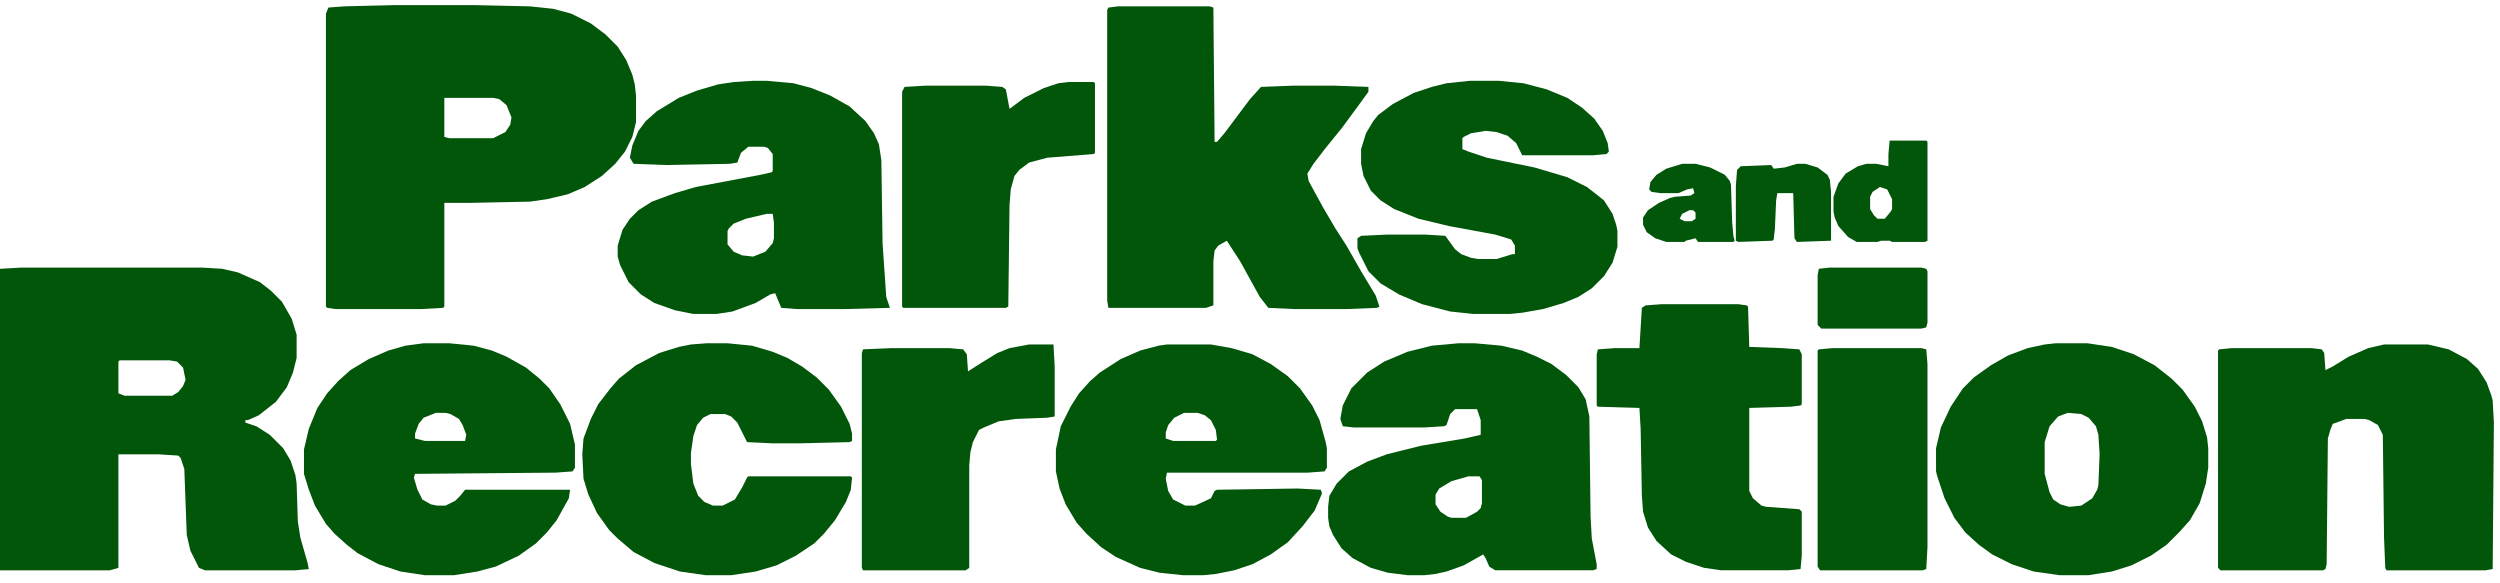<?xml version="1.0" encoding="UTF-8"?>
<svg version="1.1" viewBox="0 0 2048 477" width="429" height="100" xmlns="http://www.w3.org/2000/svg">
<path transform="translate(18,219)" d="m0 0h147l17 1 13 3 18 8 9 7 9 9 8 14 4 13v19l-3 12-5 12-9 12-14 11-9 4h-2v2l9 3 11 7 11 11 6 10 4 12 1 7 1 31 2 13 6 21 1 5-11 1h-74l-5-2-7-14-3-13-2-54-3-9-2-2-16-1h-33v93l-7 2h-90v-247zm80 76-1 1v26l5 2h39l5-3 4-5 2-5-2-10-5-5-6-1z" fill="#01560A"/>
<path transform="translate(323,4)" d="m0 0h66l45 1 19 2 15 4 16 8 12 9 10 10 7 11 5 12 2 8 1 9v22l-3 12-6 12-8 10-11 10-14 9-14 6-17 4-14 2-49 1h-21v85l-1 1-18 1h-70l-7-1-1-1v-240l2-5 13-1zm41 76v32l4 1h36l10-5 4-6 1-6-4-10-6-5-5-1z" fill="#01560A"/>
<path transform="translate(916,5)" d="m0 0h75l3 1 1 110h2l6-7 21-28 9-10 26-1h35l27 1v4l-8 11-14 19-13 16-10 13-5 8 1 6 12 22 10 17 9 14 12 21 12 20 3 9-2 1-25 1h-43l-21-1-7-9-16-29-11-17-7 4-3 4-1 9v36l-6 2h-80l-1-6v-238l1-2z" fill="#01560A"/>
<path transform="translate(1953,282)" d="m0 0h36l17 4 15 8 9 8 7 11 4 11 1 4 1 18-1 120-6 1h-81l-1-2-1-25-1-84-4-8-7-4-4-1h-15l-8 3-3 1-2 5-2 7-1 103-1 4-2 1h-84l-2-2v-178l1-1 10-1h66l8 1 2 3 1 14 6-3 13-8 16-7z" fill="#01560A"/>
<path transform="translate(617,66)" d="m0 0h11l22 2 15 4 15 6 16 9 13 12 7 10 4 9 2 13 1 68 3 44 3 9-37 1h-39l-13-1-5-12-4 1-12 7-19 7-13 2h-19l-15-3-17-6-11-7-10-10-7-14-2-7v-9l4-13 6-9 7-7 11-7 19-7 17-5 53-10 9-2 1-1v-14l-4-5-3-1h-13l-6 5-3 8-6 1-52 1-27-1-3-5 2-10 5-12 6-8 9-8 18-11 15-6 17-5 13-2zm11 109-17 4-10 4-4 4-1 2v11l5 6 7 3 9 1 10-4 6-7 1-4v-13l-1-7z" fill="#01560A"/>
<path transform="translate(1195,281)" d="m0 0h13l22 2 17 4 12 5 12 6 12 9 10 10 6 10 3 14 1 82 1 18 4 21v4l-3 1h-80l-5-3-3-7-2-3-16 9-14 5-9 2-9 1h-14l-16-2-14-4-15-8-9-8-7-11-3-7-1-7v-9l1-9 6-10 10-10 15-8 16-6 28-7 36-6 13-3v-12l-3-9h-18l-4 4-3 9-2 1-16 1h-58l-9-1-2-6 2-11 7-14 13-13 14-9 19-8 20-5zm8 109-14 4-10 6-3 5v8l4 6 6 4 3 1h12l9-5 3-3 1-4v-19l-2-3z" fill="#01560A"/>
<path transform="translate(1684,281)" d="m0 0h26l20 3 18 6 17 9 14 11 9 9 10 14 6 12 4 13 1 9v16l-2 13-5 16-8 14-9 10-10 10-13 9-16 8-16 5-19 3h-24l-21-3-18-6-16-8-11-8-11-10-9-12-8-16-6-18-1-4v-19l4-17 8-17 10-15 9-9 14-10 14-8 16-6 14-3zm10 57-8 3-7 8-4 13v26l4 15 3 6 6 4 7 2 10-1 9-6 4-7 1-4 1-25-1-16-2-7-6-7-6-3z" fill="#01560A"/>
<path transform="translate(347,281)" d="m0 0h21l20 2 15 4 12 5 16 9 11 9 8 8 9 13 8 16 4 17v19l-2 3-14 1-115 1-1 3 3 10 4 8 7 4 5 1h7l8-4 4-4 4-5h86l-1 7-10 18-8 10-9 9-14 10-19 9-15 4-19 3h-24l-20-3-18-6-17-9-9-7-10-9-7-8-9-15-5-13-4-13v-20l4-17 7-17 8-12 9-10 10-9 15-9 16-7 14-4zm10 57-10 4-4 5-3 8v4l8 2h33l1-5-3-8-3-5-7-4-4-1z" fill="#01560A"/>
<path transform="translate(956,282)" d="m0 0h36l17 3 17 5 15 8 14 10 10 10 10 14 6 12 5 18 1 5v16l-2 3-14 1h-115l-1 5 2 10 4 7 10 5h8l13-6 3-6 2-1 66-1 19 1 1 3-6 14-10 13-12 13-14 10-15 8-15 5-15 3-10 1h-17l-19-2-16-4-20-9-12-8-12-11-8-9-9-15-5-13-3-14v-18l4-19 8-16 7-11 9-10 8-7 17-11 16-7 15-4zm14 56-8 4-5 6-2 6v5l6 2h35l1-1-1-8-4-8-5-4-6-2z" fill="#01560A"/>
<path transform="translate(1204,66)" d="m0 0h24l20 2 19 5 17 7 12 8 10 9 7 10 4 10 1 7-2 2-11 1h-58l-5-10-7-6-9-3-9-1-12 2-6 3-1 1v9l5 2 15 5 39 8 27 8 16 8 9 7 5 4 7 11 3 9 1 5v13l-4 13-7 11-10 10-11 7-12 5-17 5-17 3-10 1h-30l-19-2-23-6-19-8-15-9-10-10-8-16-1-3v-8l3-2 21-1h32l16 1 8 11 5 4 8 3 6 1h15l13-4h2v-7l-3-5-13-4-38-7-25-6-20-8-11-7-8-8-6-12-2-10v-12l4-13 6-10 4-5 12-9 17-9 15-5 12-3z" fill="#01560A"/>
<path transform="translate(579,281)" d="m0 0h17l20 2 17 5 12 5 12 7 12 9 10 10 10 14 7 14 2 8v6l-2 1-41 1h-22l-21-1-8-16-5-5-5-2h-12l-6 3-5 6-3 9-2 14v9l2 16 4 10 5 5 7 3h8l10-5 6-10 4-8 1-1h84l1 1-1 10-4 10-9 15-9 11-8 8-15 10-16 8-17 5-20 3h-21l-21-3-21-7-17-9-13-11-7-7-10-14-7-15-4-13-1-20 1-13 6-16 6-12 10-13 7-8 14-11 19-10 16-5 10-2z" fill="#01560A"/>
<path transform="translate(1361,249)" d="m0 0h63l7 1 1 1 1 33 27 1 14 1 2 4v41l-1 1-8 1-34 1v68l3 6 7 6 4 1 27 2 2 2v36l-1 11-10 1h-55l-14-2-15-5-12-6-12-11-7-11-4-13-1-13-1-55-1-17-34-1-1-1v-42l1-4 14-1h20l2-33 3-2z" fill="#01560A"/>
<path transform="translate(843,282)" d="m0 0h20l1 18v41l-6 1-26 1-14 2-12 5-4 2-5 10-2 8-1 11v84l-3 2h-84l-1-2v-176l1-3 23-1h48l11 1 3 4 1 14 11-7 13-8 10-4z" fill="#01560A"/>
<path transform="translate(875,67)" d="m0 0h21l1 1v57l-1 1-38 3-15 4-8 6-4 5-3 11-1 13-1 83-2 1h-84l-1-1v-176l2-4 17-1h50l13 1 3 2 3 16 12-9 16-8 12-4z" fill="#01560A"/>
<path transform="translate(1501,285)" d="m0 0h73l4 1 1 12v150l-1 18-3 1h-84l-2-3v-177l1-1z" fill="#01560A"/>
<path transform="translate(1548,115)" d="m0 0h30l1 1v81l-2 1h-27l-2-1h-7l-3 1h-17l-7-4-8-9-3-7-1-5v-12l4-11 6-8 10-6 7-2h8l10 2v-10zm-8 38-6 4-2 4v10l3 5 3 3h6l5-6 1-2v-8l-4-8z" fill="#01560A"/>
<path transform="translate(1499,219)" d="m0 0h75l4 1 1 2v42l-1 4-4 1h-82l-3-3v-41l1-5z" fill="#01560A"/>
<path transform="translate(1472,134)" d="m0 0h7l10 3 8 6 2 4 1 10v40l-28 1-2-3-1-37h-13l-1 6-1 23-1 9-1 1-28 1-2-1v-45l1-13 3-3 25-1 2 3 9-1z" fill="#01560A"/>
<path transform="translate(1378,134)" d="m0 0h11l12 3 12 6 4 5 1 3 1 31 1 11 1 4-1 1h-29l-2-3-8 2-1 1h-15l-9-3-7-5-3-6v-6l4-6 9-6 9-4 4-1 13-1 3-2-1-4-5 1-7 3h-15l-7-1-2-2 1-6 5-6 8-5zm6 38-6 3-2 4 4 2h6l3-2v-5l-2-2z" fill="#01560A"/>
</svg>
